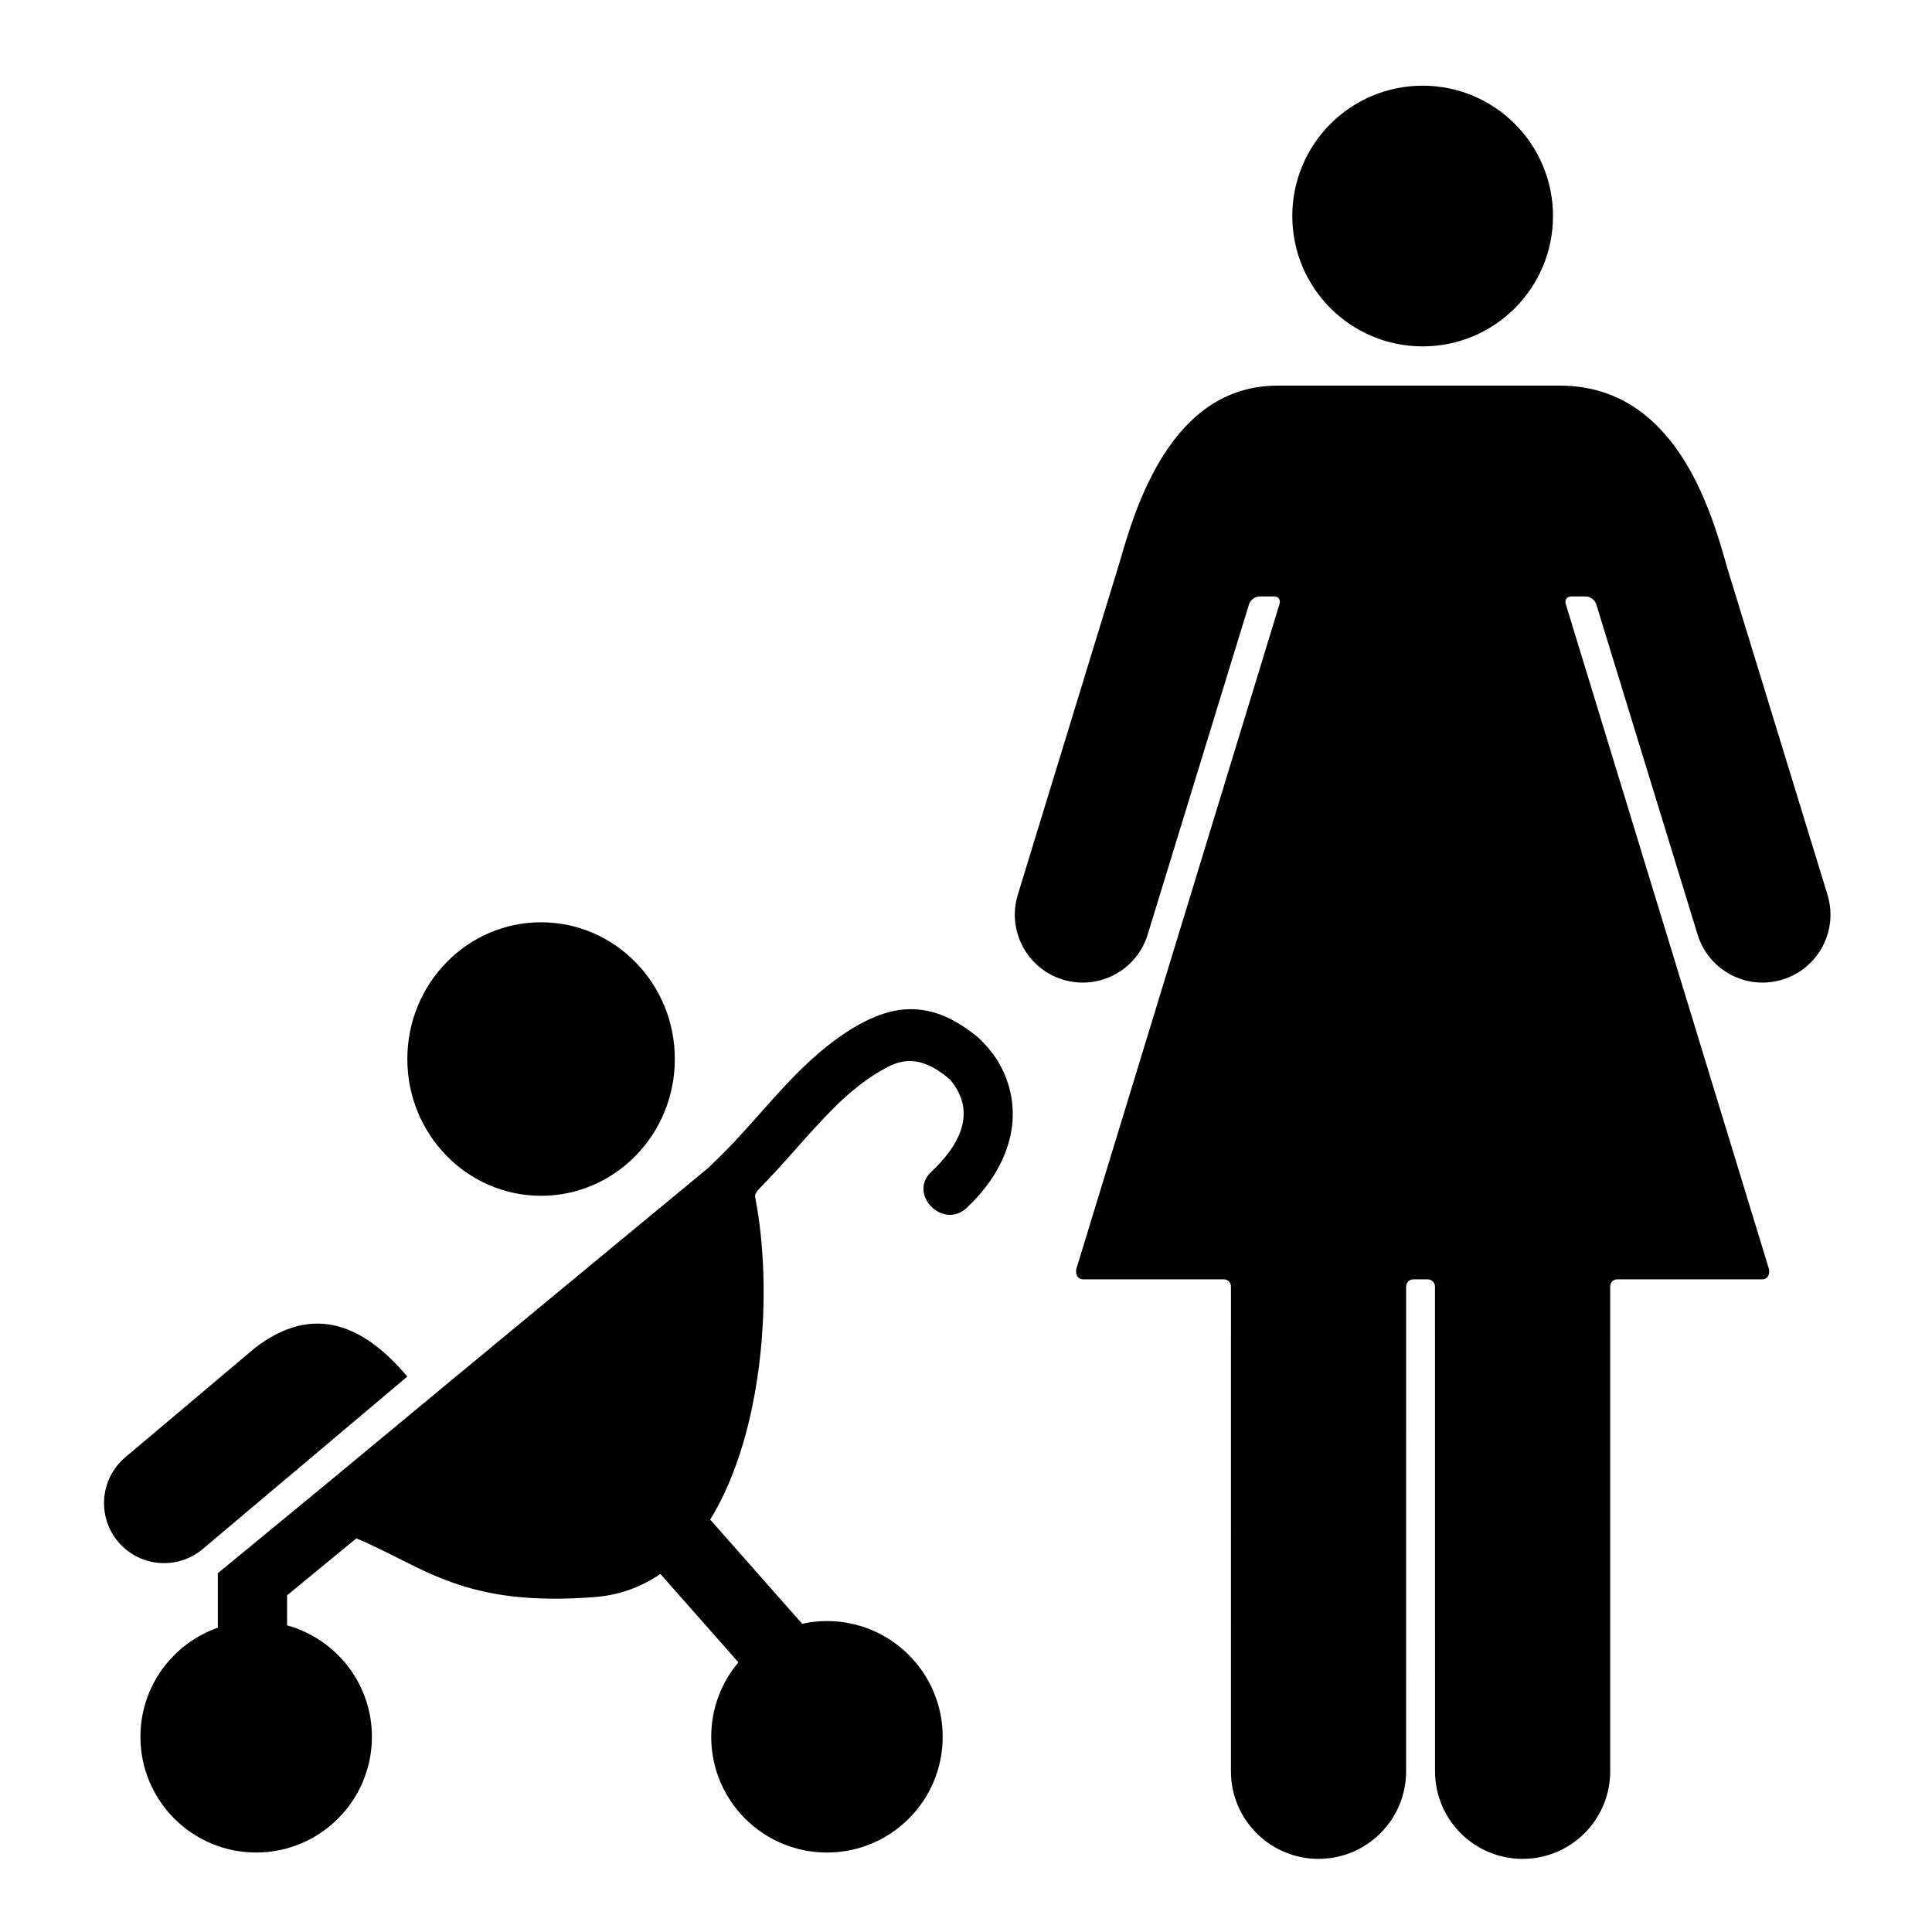 <?xml version="1.0" encoding="iso-8859-1"?>
<!-- Generator: Adobe Illustrator 17.1.0, SVG Export Plug-In . SVG Version: 6.00 Build 0)  -->
<!DOCTYPE svg PUBLIC "-//W3C//DTD SVG 1.1//EN" "http://www.w3.org/Graphics/SVG/1.1/DTD/svg11.dtd">
<svg version="1.1" id="Layer_1" xmlns="http://www.w3.org/2000/svg" xmlns:xlink="http://www.w3.org/1999/xlink" x="0px" y="0px"
	 viewBox="0 0 128 128" style="enable-background:new 0 0 128 128;" xml:space="preserve">
<g>
	<path d="M104.083,39.517h0.002c0,0,0.905,0,0.948,0c0.47,0,0.671,0.385,0.711,0.478c0,0,6.724,21.925,6.727,21.926
		c0.73,2.374,3.246,3.709,5.621,2.98c2.377-0.729,3.713-3.246,2.984-5.622c-0.003-0.009-3.954-12.895-6.668-21.743
		c-0.028-0.108-0.053-0.201-0.075-0.277c-1.028-3.573-3.397-11.71-10.987-11.71H84.639c-7.072,0-9.435,8.137-10.464,11.71
		c-0.022,0.076-6.74,22.012-6.743,22.02c-0.729,2.376,0.607,4.894,2.983,5.622c2.375,0.728,4.891-0.606,5.621-2.98
		c0.002,0,6.727-21.926,6.727-21.926c0.04-0.093,0.241-0.478,0.711-0.478c0.043,0,0.948,0,0.948,0h0.002
		c0.268-0.004,0.424,0.223,0.353,0.48L71.315,84.054c-0.073,0.257,0,0.706,0.469,0.706h9.307c0.268,0,0.463,0.217,0.463,0.484
		c0,0-0.002,32.096-0.002,32.108c0,3.205,2.598,5.803,5.803,5.803s5.803-2.598,5.803-5.803l0.002-32.108
		c0-0.268,0.216-0.484,0.484-0.484h0.008h0.928h0.008c0.268,0,0.484,0.216,0.484,0.484l0.002,32.108
		c0,3.205,2.598,5.803,5.803,5.803s5.803-2.598,5.803-5.803c0-0.011-0.002-32.108-0.002-32.108c0-0.268,0.196-0.484,0.463-0.484
		h9.581c0.469,0,0.542-0.449,0.469-0.706l-13.462-44.057C103.659,39.74,103.815,39.513,104.083,39.517z"/>
	<circle cx="94.254" cy="14.313" r="8.636"/>
	<ellipse cx="35.848" cy="70.164" rx="8.861" ry="9.06"/>
	<path d="M7.83,102.15c0.787,0.932,1.91,1.412,3.041,1.412c0.905,0,1.815-0.307,2.562-0.937L26.987,91.2
		c-2.852-3.377-6.189-4.905-10.098-1.894l-8.585,7.241C6.626,97.963,6.413,100.471,7.83,102.15z"/>
	<path d="M54.788,122.735c4.235,0,7.668-3.433,7.668-7.668c0-4.235-3.433-7.668-7.668-7.668c-0.564,0-1.113,0.065-1.642,0.181
		l-6.094-6.902c3.59-5.832,4.176-15.301,2.976-21.379c-0.033-0.169,0.139-0.407,0.26-0.529c1.716-1.732,3.244-3.658,4.971-5.381
		c1.073-1.07,2.226-2.008,3.564-2.706c1.498-0.781,2.694-0.282,3.872,0.635c0.136,0.106,0.251,0.205,0.26,0.218
		c0.006,0.008,0.011,0.016,0.018,0.023c1.81,2.191,0.515,4.4-1.27,6.072c-1.579,1.478,0.77,3.867,2.341,2.394
		c2.865-2.684,3.989-6.245,2.179-9.532c-0.083-0.151-0.605-1.064-1.592-1.905c-1.297-1.008-2.677-1.76-4.408-1.726
		c-1.77,0.035-3.486,1.011-4.883,2.035c-3.137,2.298-5.336,5.586-8.158,8.226c-0.031,0.029-0.06,0.059-0.088,0.089
		c-0.047,0.051-0.19,0.183-0.323,0.291c0,0-16.131,13.323-25.486,21.087l-6.853,5.638l0.013,0.016h-0.013v3.594
		c-2.985,1.049-5.128,3.885-5.128,7.228c0,4.235,3.433,7.668,7.668,7.668c4.235,0,7.668-3.433,7.668-7.668
		c0-3.524-2.381-6.486-5.62-7.383v-1.988l4.589-3.775c4.557,1.922,7.09,4.567,15.801,3.889c1.652-0.129,3.092-0.675,4.341-1.532
		l5.17,5.856c-1.122,1.334-1.801,3.053-1.801,4.933C47.12,119.302,50.553,122.735,54.788,122.735z"/>
</g>
</svg>

